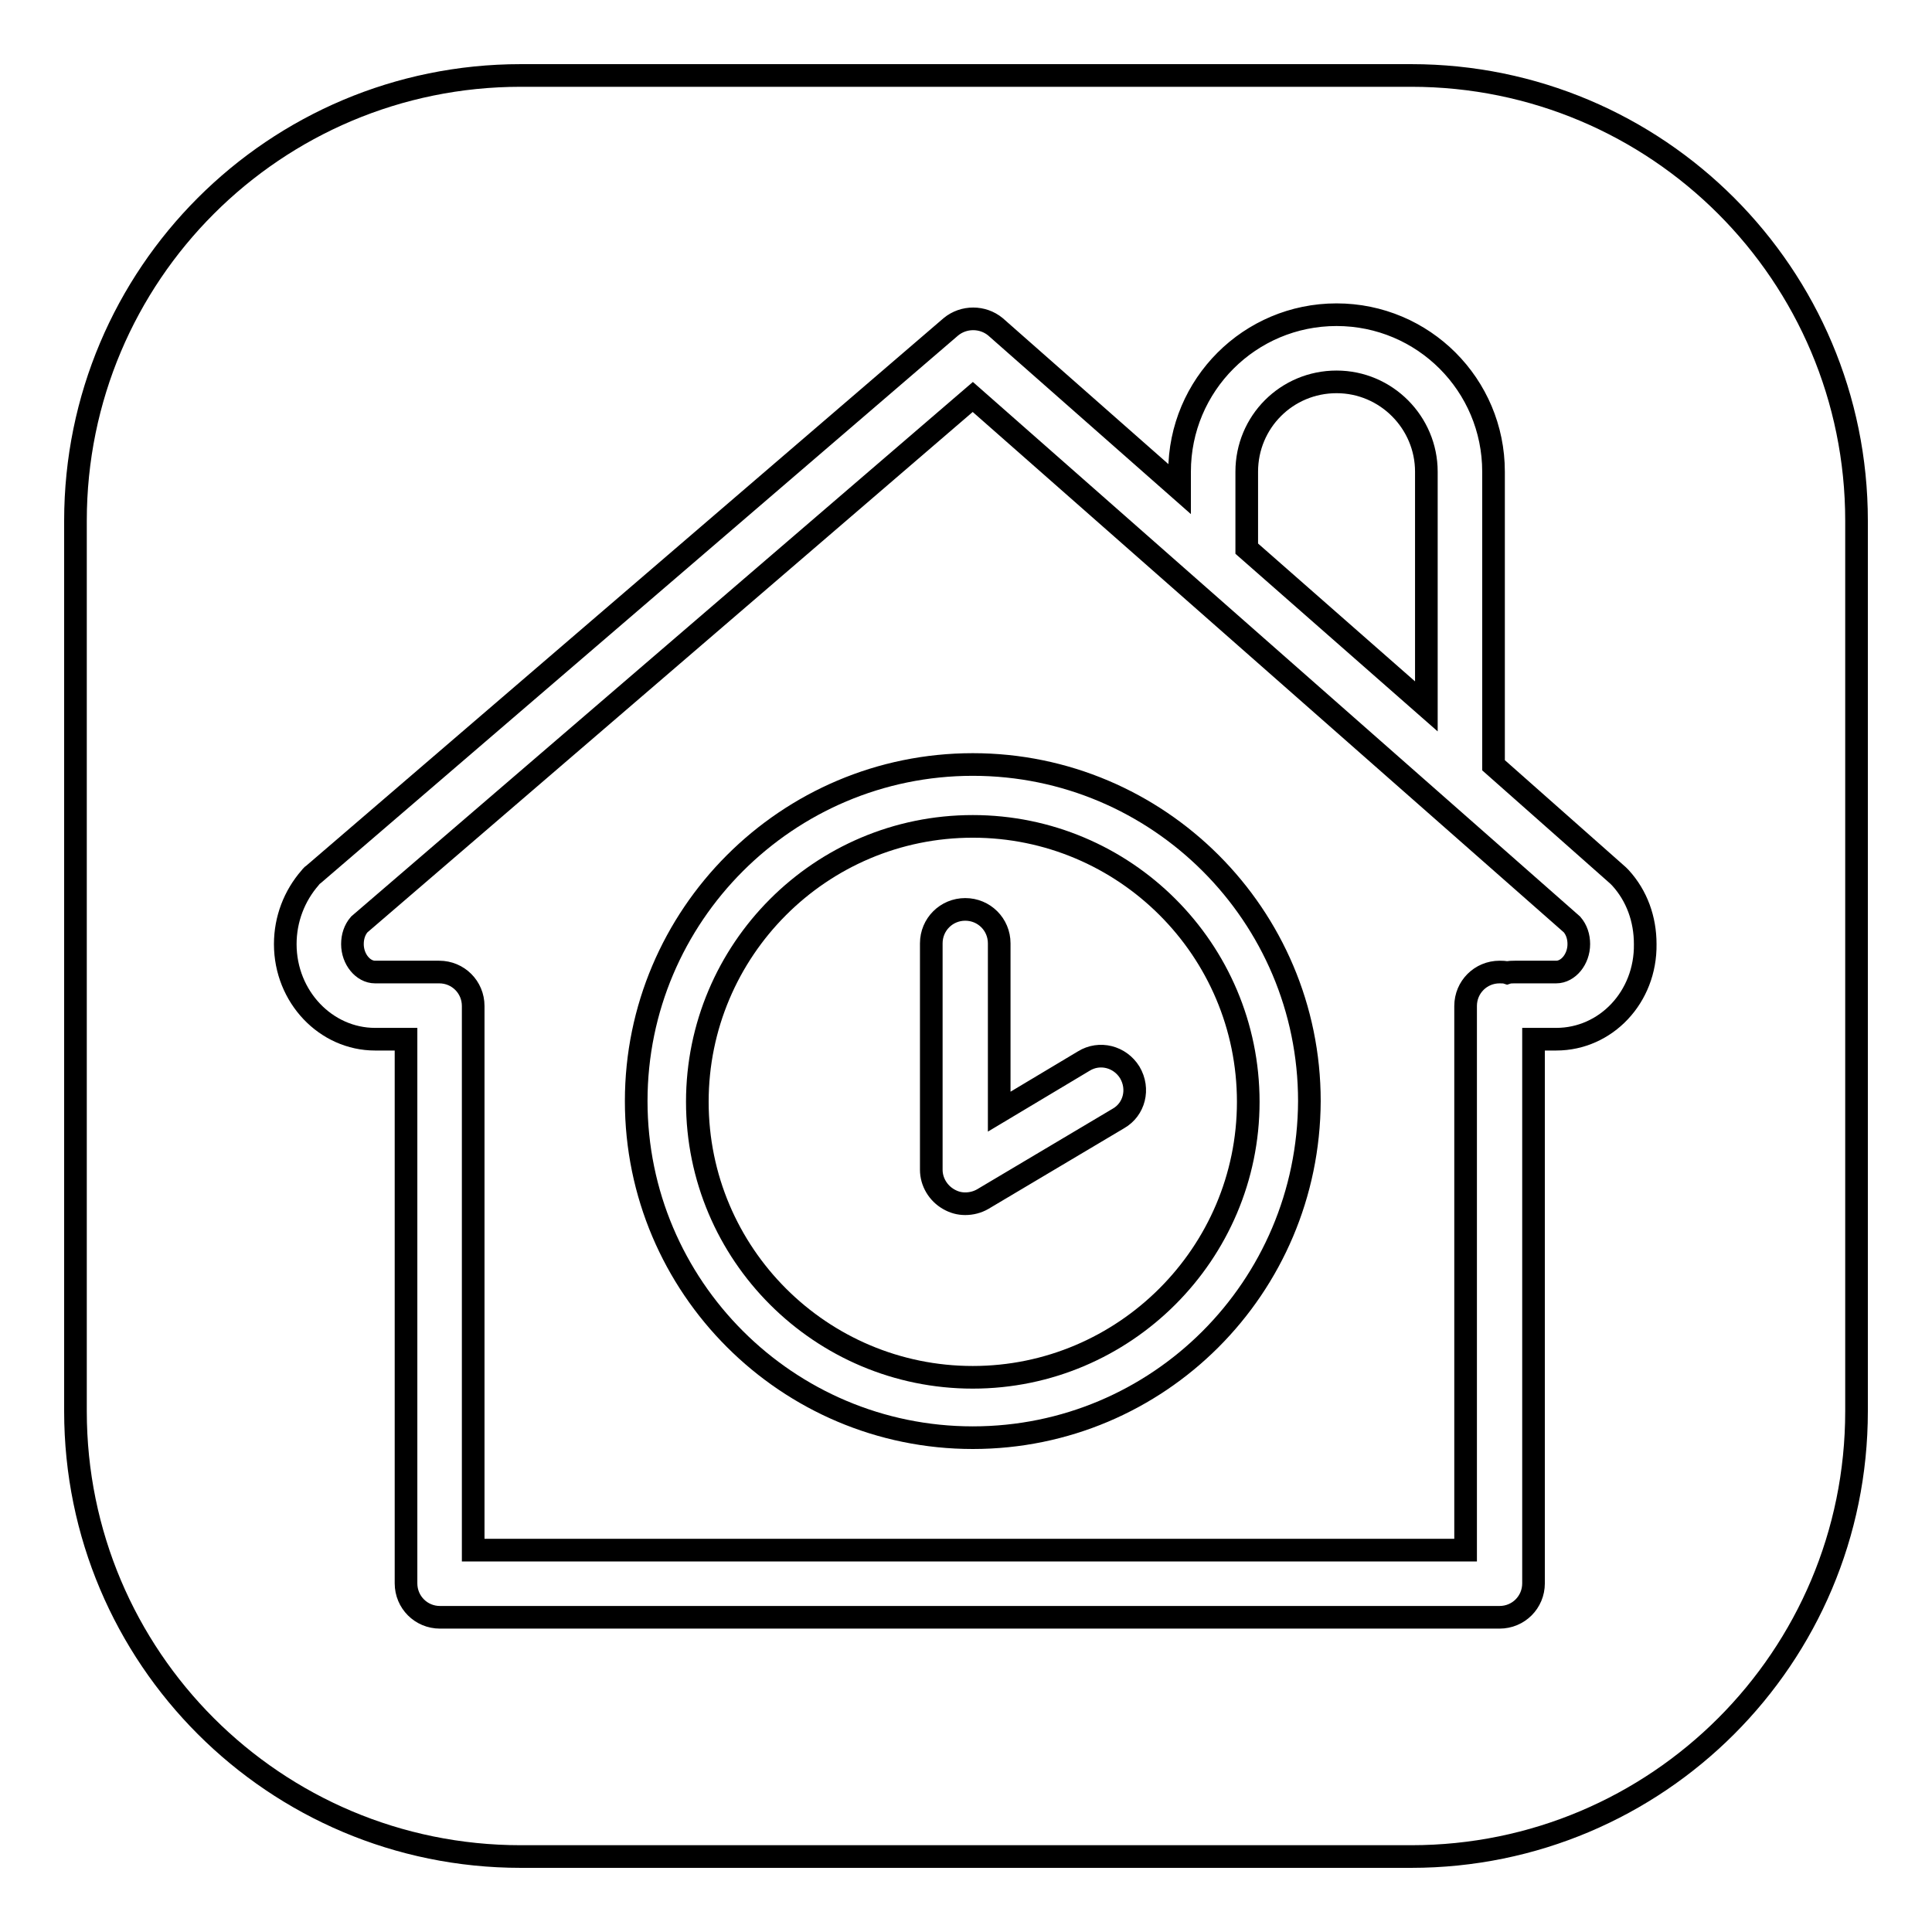 <?xml version="1.0" encoding="utf-8"?>
<!-- Svg Vector Icons : http://www.onlinewebfonts.com/icon -->
<!DOCTYPE svg PUBLIC "-//W3C//DTD SVG 1.1//EN" "http://www.w3.org/Graphics/SVG/1.1/DTD/svg11.dtd">
<svg version="1.1" xmlns="http://www.w3.org/2000/svg" xmlns:xlink="http://www.w3.org/1999/xlink" x="0px" y="0px" viewBox="0 0 256 256" enable-background="new 0 0 256 256" xml:space="preserve">
<g><g><path stroke-width="3" fill-opacity="0" stroke="#000000"  d="M128.9,109.5c-20.2,0-36.5,16.4-36.5,36.5c0,20.2,16.4,36.5,36.5,36.5s36.5-16.4,36.5-36.5C165.4,125.8,149,109.5,128.9,109.5z M148.2,148.2l-18,10.7c-0.7,0.4-1.5,0.6-2.3,0.6c-0.8,0-1.5-0.2-2.2-0.6c-1.4-0.8-2.3-2.3-2.3-3.9V125c0-2.5,2-4.5,4.5-4.5c2.5,0,4.5,2,4.5,4.5v22.3l11.2-6.7c2.1-1.3,4.8-0.6,6.1,1.5C151,144.3,150.3,147,148.2,148.2z"/><path stroke-width="3" fill-opacity="0" stroke="#000000"  d="M187,10H69c-32.6,0-59,26.4-59,59v118c0,32.6,26.4,59,59,59h118c32.6,0,59-26.4,59-59V69C246,36.4,219.6,10,187,10z M206.2,137.7h-3v72.1c0,2.5-2,4.5-4.5,4.5H58.3c-2.5,0-4.5-2-4.5-4.5v-72.1h-4.1c-6.5,0-11.9-5.6-11.9-12.6c0-3.3,1.2-6.4,3.3-8.8c0.1-0.1,0.2-0.3,0.4-0.4l84.5-72.6c1.7-1.4,4.2-1.4,5.9,0l24.4,21.5v-2.3c0-11.5,9.3-20.8,20.8-20.8s20.8,9.3,20.8,20.8v38.8c0,0,0,0,0,0.1l16.5,14.6c0.1,0.1,0.2,0.2,0.3,0.3c2.2,2.4,3.3,5.5,3.3,8.8C218.1,132.1,212.8,137.7,206.2,137.7z"/><path stroke-width="3" fill-opacity="0" stroke="#000000"  d="M189,62.5c0-6.5-5.3-11.9-11.9-11.9c-6.6,0-11.9,5.3-11.9,11.9v10.2L189,93.6V62.5L189,62.5z"/><path stroke-width="3" fill-opacity="0" stroke="#000000"  d="M128.9,52.6l-81.3,69.9c-0.6,0.7-0.9,1.6-0.9,2.6c0,2,1.4,3.7,3,3.7h8.5c2.5,0,4.5,2,4.5,4.5v72.1h131.5v-72.1c0-2.5,2-4.5,4.5-4.5c0.3,0,0.7,0,1,0.1c0.3-0.1,0.7-0.1,1-0.1h5.5c1.6,0,3-1.7,3-3.7c0-1-0.3-1.9-0.9-2.6L128.9,52.6z M128.9,190.5c-24.6,0-44.6-20-44.6-44.6c0-24.6,20-44.6,44.6-44.6c24.6,0,44.6,20,44.6,44.6C173.4,170.6,153.5,190.5,128.9,190.5z"/></g></g>
</svg>